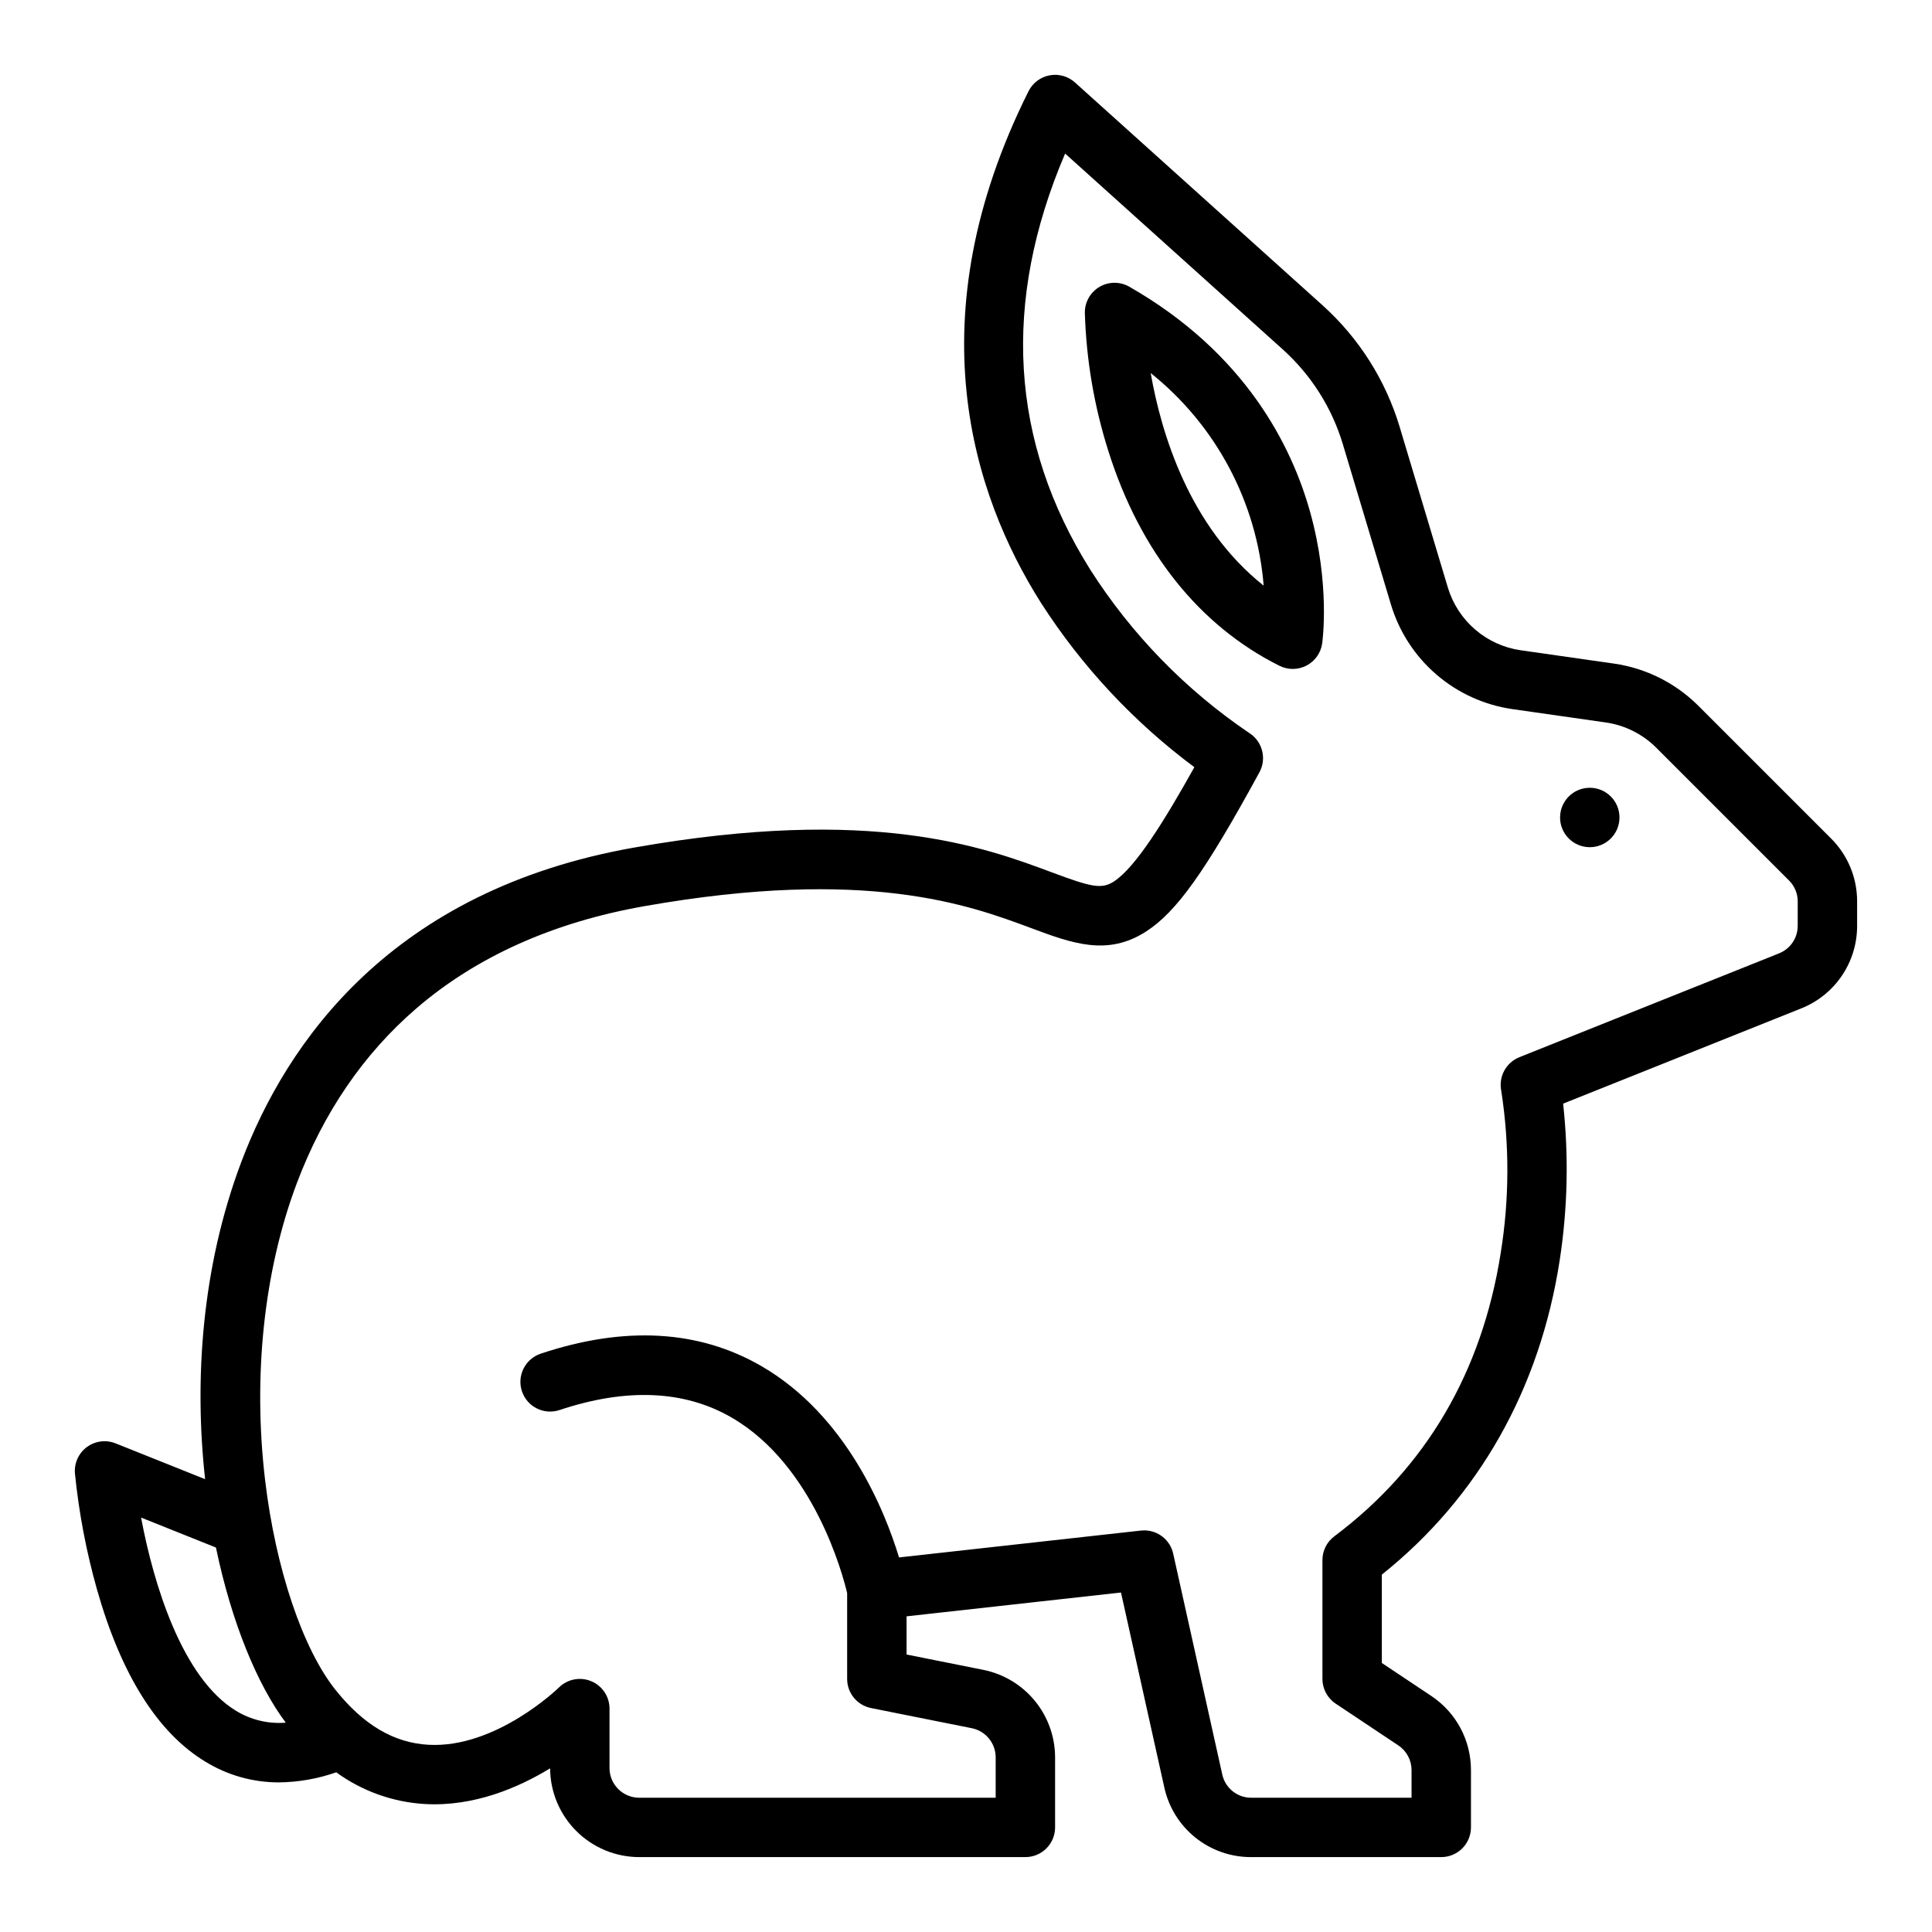 <?xml version="1.0" encoding="UTF-8"?>
<!-- Uploaded to: SVG Repo, www.svgrepo.com, Generator: SVG Repo Mixer Tools -->
<svg fill="#000000" width="800px" height="800px" version="1.1" viewBox="144 144 512 512" xmlns="http://www.w3.org/2000/svg">
 <g>
  <path d="m594.04 331c-6.031-6.008-13.84-9.91-22.266-11.133l-24.789-3.543c-4.457-0.645-8.641-2.547-12.055-5.488-3.414-2.938-5.922-6.789-7.227-11.102l-12.762-42.535 0.004-0.004c-3.734-12.441-10.812-23.613-20.469-32.301l-65.602-59.039v-0.004c-1.824-1.641-4.316-2.34-6.731-1.883-2.414 0.457-4.477 2.016-5.574 4.215-30.109 60.223-14.801 107 3.344 135.65 10.812 16.816 24.566 31.547 40.605 43.48-7.848 14.07-15.598 26.598-21.332 30.297-3.297 2.129-6.062 1.441-16.469-2.441-17.758-6.621-47.48-17.703-110.68-6.551-64.34 11.359-92.117 51.578-104.09 83.316-10.539 27.941-12.496 57.832-9.59 84.062l-23.73-9.492v0.004c-2.531-1.016-5.41-0.645-7.606 0.977-2.191 1.621-3.391 4.266-3.164 6.984 1.047 10.387 2.996 20.66 5.828 30.707 6.43 22.684 16.117 38.062 28.785 45.715h0.004c5.863 3.59 12.605 5.481 19.48 5.461 5.164-0.059 10.281-0.961 15.152-2.672 6.887 5.008 15.07 7.93 23.574 8.41 12.91 0.711 24.656-4.305 33.105-9.465v-0.004c0.031 6.246 2.531 12.227 6.957 16.633 4.422 4.41 10.41 6.891 16.656 6.898h102.34c2.09 0 4.09-0.832 5.566-2.305 1.477-1.477 2.305-3.481 2.305-5.566v-18.582c-0.012-5.457-1.906-10.742-5.367-14.961-3.457-4.219-8.27-7.117-13.617-8.199l-20.375-4.074v-10.117l56.824-6.312 11.473 51.621c1.141 5.258 4.055 9.965 8.25 13.332 4.199 3.367 9.422 5.188 14.805 5.164h50.344c2.09 0 4.09-0.832 5.566-2.305 1.477-1.477 2.309-3.481 2.309-5.566v-15.191c0.008-7.898-3.941-15.277-10.52-19.648l-13.098-8.734v-23.418c25.613-20.449 41.883-49.184 47.141-83.352v-0.004c2.109-13.719 2.41-27.656 0.902-41.453l63.066-25.227h-0.004c4.391-1.738 8.156-4.762 10.805-8.672 2.648-3.91 4.055-8.527 4.043-13.25v-6.438c0.016-6.266-2.473-12.277-6.918-16.699zm-387.41 266.43c-14.402-8.688-21.973-33.766-25.238-51.254l19.836 7.934c4.148 19.91 11.004 36.43 18.508 46.414-4.586 0.371-9.172-0.711-13.105-3.094zm413.78-208.09c0.012 3.223-1.949 6.121-4.945 7.309l-68.824 27.527c-3.516 1.414-5.531 5.125-4.801 8.844 2.215 14.273 2.168 28.809-0.141 43.07-4.988 31.598-19.824 56.848-44.09 75.051-1.984 1.488-3.152 3.82-3.152 6.297v31.488c0 2.633 1.316 5.09 3.508 6.551l16.605 11.07c2.191 1.457 3.508 3.918 3.504 6.551v7.316h-42.473c-3.695 0.02-6.902-2.551-7.688-6.164l-13.004-58.52c-0.797-3.598-3.988-6.16-7.672-6.164-0.293 0-0.586 0.016-0.879 0.047l-64.102 7.121c-3.742-12.301-13.859-37.574-36.441-50.684-16.574-9.617-36.262-10.734-58.516-3.316v0.004c-4.125 1.375-6.356 5.832-4.981 9.957s5.832 6.356 9.957 4.981c17.75-5.918 33.078-5.258 45.559 1.957 21.883 12.645 29.543 41.777 30.668 46.551v22.742c0 3.754 2.648 6.984 6.328 7.723l26.703 5.34h0.004c3.676 0.742 6.32 3.969 6.328 7.719v10.707h-94.465c-4.344-0.004-7.867-3.523-7.871-7.871v-15.742c0-3.188-1.918-6.055-4.859-7.273-2.941-1.219-6.328-0.547-8.582 1.707-0.16 0.164-16.676 16.152-34.539 15.145-9.152-0.504-17.195-5.246-24.594-14.492-8.758-10.941-15.918-32.25-18.695-55.609-3.293-27.668-0.301-55.645 8.422-78.773 7.043-18.668 17.68-34.227 31.621-46.242 15.934-13.73 36.277-22.855 60.469-27.125 58.984-10.406 86.188-0.262 102.45 5.797 10.859 4.047 20.234 7.543 30.504 0.918 8.102-5.231 15.684-15.875 30.035-42.188 1.996-3.672 0.781-8.266-2.773-10.469-16.824-11.398-31.141-26.117-42.066-43.25-21.25-33.867-23.473-70.91-6.652-110.26l57.68 51.91 0.004 0.004c7.508 6.758 13.016 15.449 15.918 25.125l12.762 42.539v-0.004c2.172 7.188 6.348 13.609 12.039 18.504 5.691 4.898 12.664 8.07 20.094 9.148l24.789 3.543c5.055 0.73 9.738 3.074 13.359 6.68l35.199 35.199c1.48 1.473 2.309 3.477 2.301 5.566z"/>
  <path d="m573.18 360.64c0 4.348-3.523 7.875-7.871 7.875s-7.875-3.527-7.875-7.875c0-4.348 3.527-7.871 7.875-7.871s7.871 3.523 7.871 7.871"/>
  <path d="m443.27 219.98c-2.438-1.395-5.43-1.383-7.859 0.023-2.426 1.41-3.918 4.004-3.918 6.809 0.367 12.504 2.477 24.895 6.266 36.812 8.383 26.543 24.051 46.191 45.312 56.82h0.004c2.262 1.133 4.934 1.109 7.176-0.066 2.242-1.172 3.781-3.352 4.141-5.859 0.09-0.629 2.141-15.629-3.16-34.711-4.887-17.582-17.172-42.234-47.961-59.828zm5.68 22.883h-0.004c17.324 13.848 28.156 34.234 29.938 56.34-19.672-15.629-27.121-40.23-29.938-56.34z"/>
 </g>
</svg>